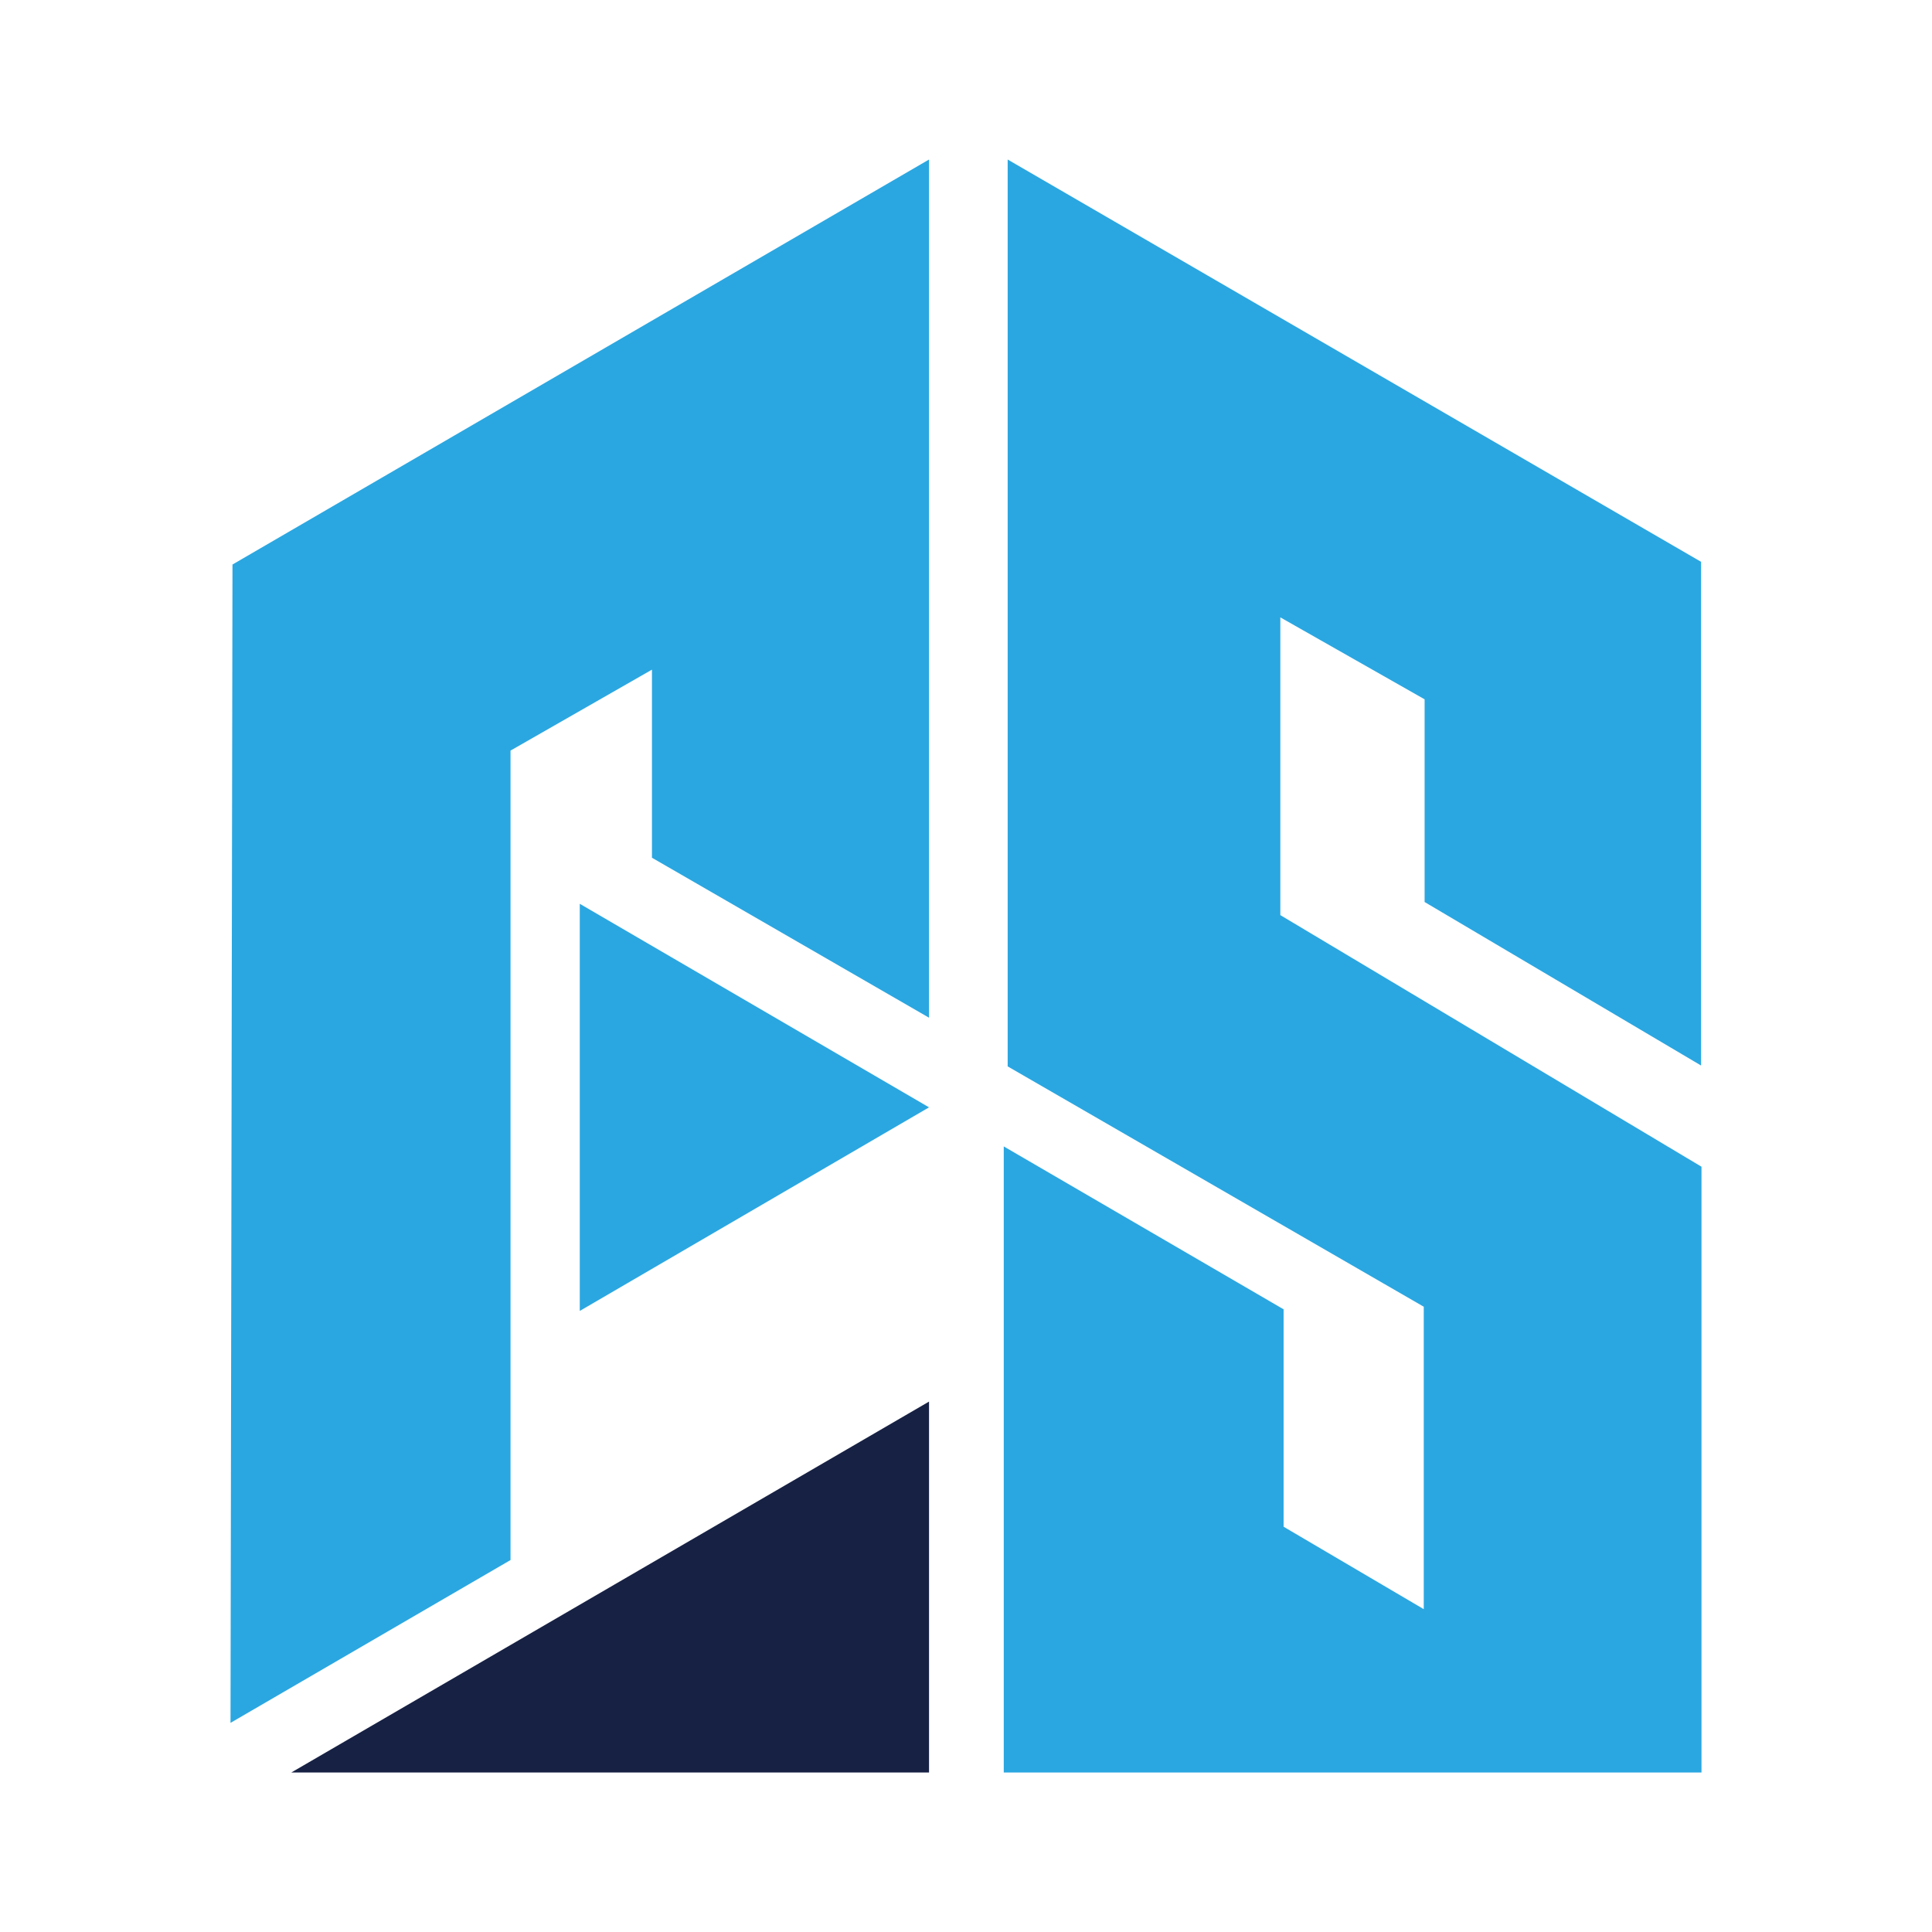 <?xml version="1.0" encoding="UTF-8" standalone="no"?>
<!DOCTYPE svg PUBLIC "-//W3C//DTD SVG 1.1//EN" "http://www.w3.org/Graphics/SVG/1.1/DTD/svg11.dtd">
<svg width="100%" height="100%" viewBox="0 0 800 800" version="1.1" xmlns="http://www.w3.org/2000/svg" xmlns:xlink="http://www.w3.org/1999/xlink" xml:space="preserve" xmlns:serif="http://www.serif.com/" style="fill-rule:evenodd;clip-rule:evenodd;stroke-linejoin:round;stroke-miterlimit:2;">
    <g transform="matrix(1,0,0,1,-239.458,49.678)">
        <path d="M360.097,684.266L624.149,530.691L624.149,684.266L360.097,684.266Z" style="fill:rgb(23,33,68);"/>
    </g>
    <g transform="matrix(1,0,0,1,-239.458,49.678)">
        <path d="M479.528,324.566L479.528,493.152L624.149,408.85L479.528,324.566Z" style="fill:rgb(42,167,225);"/>
    </g>
    <g transform="matrix(1,0,0,1,-239.458,49.678)">
        <path d="M334.907,663.725L450.855,596.298L450.855,261.122L509.419,227.61L509.419,305.492L624.149,371.737L624.149,16.378L335.726,184.08L334.907,663.725Z" style="fill:rgb(42,167,225);"/>
    </g>
    <g transform="matrix(1,0,0,1,-239.458,49.678)">
        <path d="M656.712,391.89L656.712,16.378L943.842,182.963L943.842,391.535L829.359,323.824L829.359,239.893L769.618,205.96L769.618,329.255L944.009,433.433L944.009,684.266L655.092,684.266L655.092,425.028L770.97,492.483L770.97,582.509L829.006,616.643L829.006,491.41L656.712,391.89Z" style="fill:rgb(42,167,225);"/>
    </g>
</svg>
